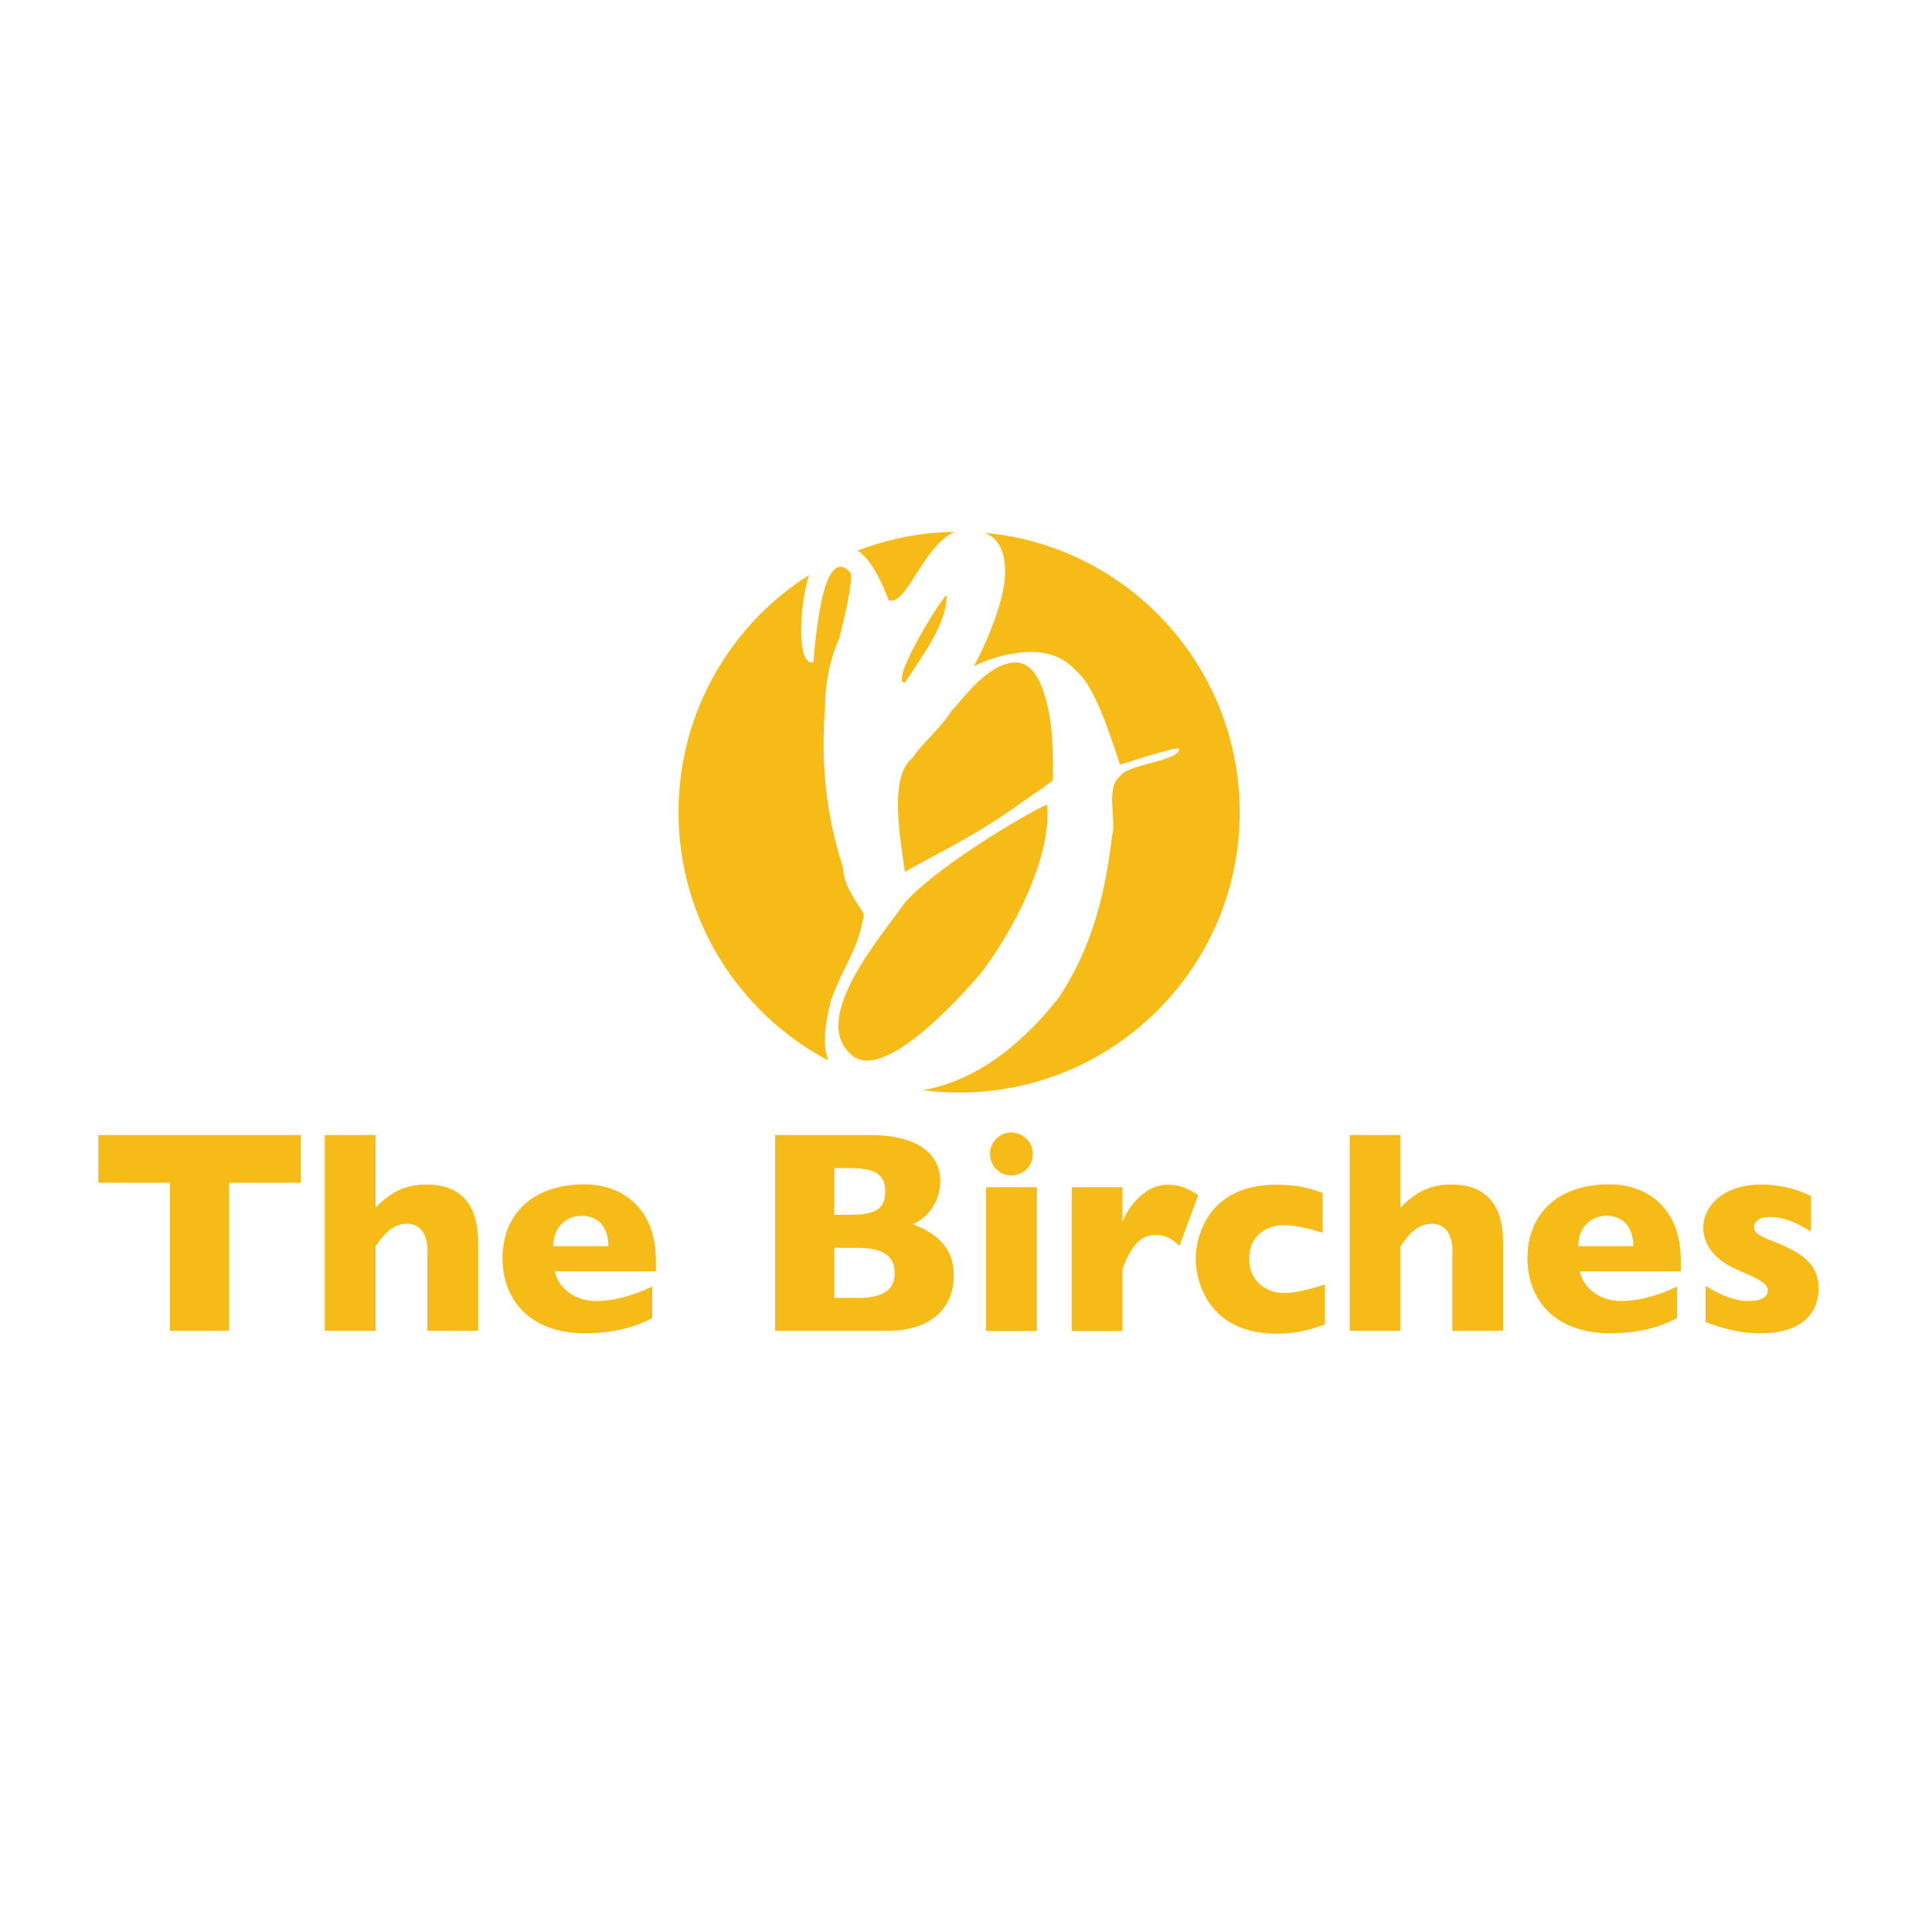 <?xml version="1.0" encoding="utf-8"?>
<!-- Generator: Adobe Illustrator 22.1.0, SVG Export Plug-In . SVG Version: 6.00 Build 0)  -->
<svg version="1.1" id="Layer_1" xmlns="http://www.w3.org/2000/svg" xmlns:xlink="http://www.w3.org/1999/xlink" x="0px" y="0px"
	 viewBox="0 0 1000 1000" style="enable-background:new 0 0 1000 1000;" xml:space="preserve">
<style type="text/css">
	.st0{fill:#F7BB17;}
</style>
<g>
	<g>
		<path class="st0" d="M155.7,587.5v24.7h-37.1v76.6H88v-76.6H50.9v-24.7H155.7z"/>
		<path class="st0" d="M194.4,587.5v37.6c9.3-9.9,18-12,26.3-12c16.2,0,26.8,8.5,26.8,30.1v45.6h-26.3v-38.6
			c0-0.6,1.9-16.8-10.8-16.8c-7.8,0-13,7.2-16,11.7v43.7h-26.3V587.5H194.4z"/>
		<path class="st0" d="M339.6,658h-52.4c1.9,9.3,11.1,15.4,21.1,15.4c10,0,20.1-3.1,29.3-7.5v16.3c-3.9,2.1-15.1,7.9-34.9,7.9
			c-28.4,0-42.6-17.4-42.6-38.9s14.2-38.2,42.6-38.2c16.6,0,36.8,9.7,36.8,39.7V658z M314.9,645c0-9.4-4.9-15.7-13.8-15.7
			c-8.5,0-14.7,6.3-14.7,15.7H314.9z"/>
		<path class="st0" d="M450.2,587.5c26,0,36.5,10.6,36.5,23.8c0,12.3-8.4,20.1-14.2,22.3c12.6,4.9,21.2,12.4,21.2,26.5
			c0,17.1-12.1,28.7-34,28.7h-58.5V587.5H450.2z M431.8,604.6v24.2h6.6c12.7,0,19.8-1.6,19.8-12.1s-7.6-12.1-19.9-12.1H431.8z
			 M431.8,645.9v25.9h12.4c12.6,0,18.9-4,18.9-12.9s-6.3-13-18.9-13H431.8z"/>
		<path class="st0" d="M536.7,614.5v74.4h-26.3v-74.4H536.7z M534.6,597.3c0,6.1-4.9,11.1-11.1,11.1c-6.1,0-11.1-4.9-11.1-11.1
			c0-6.1,4.9-11.1,11.1-11.1C529.6,586.2,534.6,591.1,534.6,597.3z"/>
		<path class="st0" d="M581,614.5v18c2.4-6.6,10.8-19.3,23.5-19.3c6.9,0,11.1,2.5,15.7,5.4l-9.7,26.3c-4-3.9-7.5-5.7-12.1-5.7
			c-6.7,0-12.1,3.3-17.4,17.7v32h-26.3v-74.4H581z"/>
		<path class="st0" d="M684.7,638.1c-4.8-1.5-13.9-4-20.1-4c-7.9,0-18,4.5-18,17.4c0,12.7,10,17.8,18,17.8c6.1,0,15-2.5,21.2-4.5
			v20.7c-6,2.1-13.3,4.8-25.1,4.8c-35.5,0-41.8-27.4-41.8-38.8c0-11.4,6.3-38.3,41.8-38.3c11.8,0,18.1,2.2,23.9,4.3V638.1z"/>
		<path class="st0" d="M724.9,587.5v37.6c9.3-9.9,18-12,26.3-12c16.2,0,26.8,8.5,26.8,30.1v45.6h-26.3v-38.6
			c0-0.6,1.9-16.8-10.8-16.8c-7.8,0-13,7.2-16,11.7v43.7h-26.3V587.5H724.9z"/>
		<path class="st0" d="M870.1,658h-52.4c1.9,9.3,11.1,15.4,21.1,15.4c10,0,20.1-3.1,29.3-7.5v16.3c-3.9,2.1-15.1,7.9-34.9,7.9
			c-28.4,0-42.6-17.4-42.6-38.9s14.2-38.2,42.6-38.2c16.6,0,36.8,9.7,36.8,39.7V658z M845.4,645c0-9.4-4.9-15.7-13.8-15.7
			c-8.5,0-14.7,6.3-14.7,15.7H845.4z"/>
		<path class="st0" d="M937.3,637.4c-3-1.6-11.1-7.5-21.5-7.5c-6.9,0-7.9,3.9-7.9,5.2c0,2.1,0.6,3.9,9.6,7.3
			c17.8,6.9,23.8,13.3,23.8,24.7c0,12.7-9.1,23-29.8,23c-12.3,0-21.1-3-28.7-5.8v-18.7c5.4,3.1,13.2,7.8,22.3,7.8
			c4.8,0,9.9-1.2,9.9-5.4c0-3.7-4-5.7-15.9-10.8c-7.9-3.4-17.5-10.3-17.5-21.8c0-10.5,9.6-22.3,30.2-22.3c1.8,0,13.9,0,25.6,6V637.4
			z"/>
	</g>
	<g>
		<path class="st0" d="M507.5,504c16.9-22,37-60.3,34.5-87.4c-2.9,0-55.8,30.3-73.7,50.7c-11.5,16.6-49.1,59.3-28.1,78.2
			C456.8,562.1,498.9,513.9,507.5,504z"/>
		<path class="st0" d="M468.3,353.4c8.6-13.1,21.7-30.3,21.7-45C490,304.9,459.7,353.4,468.3,353.4z"/>
		<path class="st0" d="M443.9,285c7.7,5,12.9,17.6,16.1,25.7c9.4,3.1,17.6-28.2,34.2-35.4C476.5,275.5,459.5,279,443.9,285z"/>
		<path class="st0" d="M509.9,275.8c1,0.5,2.1,1,3.1,1.7c9.9,7.3,8.3,24.2,3.2,39.2c-2.9,8.6-6.7,18.2-12.1,28.1
			c6.7-3.2,13.1-5.4,19.8-6.4c11.2-2.2,24.2-1.3,33.2,8.9c6.1,5.1,11.5,16.9,15.6,28.1c2.2,6.4,4.8,13.1,7,20.4l15.3-4.8
			c7.7-2.2,15.3-4.5,15.3-3.2c0,6.1-26.8,7.7-30.6,14c-7.7,6.1-1.6,22.7-4.1,31c-3.5,29-9.9,56.8-27.4,83.3
			c-15.8,20.3-39.7,42.8-70.7,48.2c6.2,0.8,12.6,1.2,19,1.2c80.2,0,145.2-65,145.2-145.2C641.6,344.8,583.8,282.6,509.9,275.8z"/>
		<path class="st0" d="M430,518.1c4.8-14,11.8-23.6,15.3-36.1c2.6-12.1,2.9-6.4-3.2-16.9c-2.2-3.5-5.7-9.9-5.7-16
			c-9.3-28.4-11.5-55.5-9.3-83.6c0-12.4,2.6-24.6,7.3-35.1c1.6-6.1,7.7-30.6,5.7-34.1c-7.7-8.6-12.8,3.2-15.3,16.9
			c-1.6,8-2.9,17.9-3.8,29.7c-9.6,1.4-6.5-32.8-2.2-45.3c-40.6,25.7-67.6,71.1-67.6,122.8c0,55.7,31.4,104.1,77.5,128.5
			C425.3,540,427.5,528.7,430,518.1z"/>
		<path class="st0" d="M543.6,372.6c-2.6-15.3-7.3-30.6-19.1-29.7c-14.4,1.6-25.8,18.8-31.9,24.9c-6.4,9.9-15.3,16.9-20.4,24.6
			c-12.1,9.6-6.4,40.5-3.8,59c3.2-2.6,27.1-14,46.9-26.8c6.1-3.8,13.4-9.3,19.5-13.4c3.5-2.2,6.7-4.8,10.2-7.3
			C545.2,392.1,544.9,381.8,543.6,372.6z"/>
	</g>
</g>
</svg>
